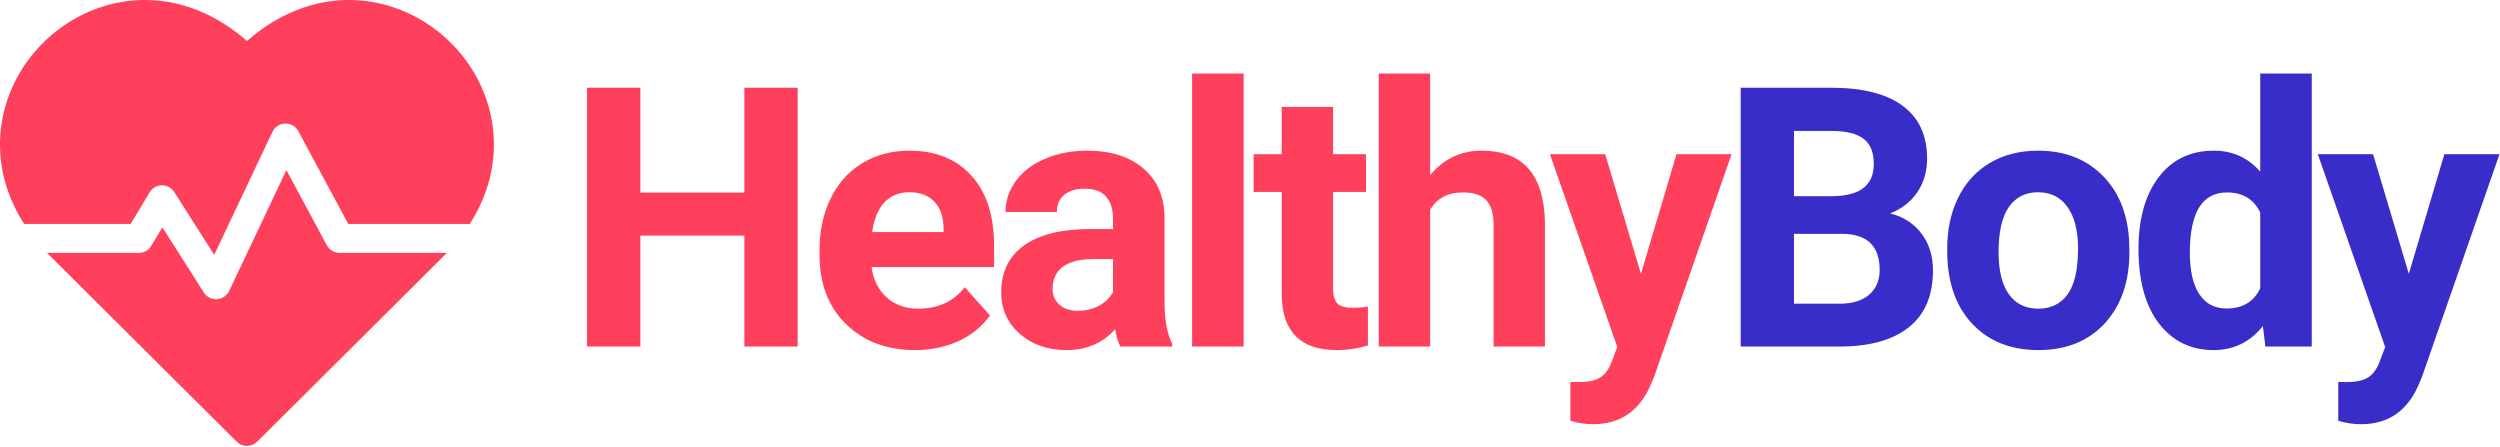 <svg width="1717" height="307" viewBox="0 0 1717 307" fill="none" xmlns="http://www.w3.org/2000/svg">
<path fill-rule="evenodd" clip-rule="evenodd" d="M239.181 153.797H322.634L322.634 153.798C333.923 136.159 339.591 117.022 339.193 97.382C337.651 20.253 243.541 -36.51 169.606 28.159C95.63 -36.546 1.561 20.294 0.02 97.382C-0.378 117.022 5.289 136.159 16.578 153.798L16.58 153.801L16.578 153.797H17.374C17.429 153.797 17.483 153.797 17.538 153.797H89.738L102.75 132.109C106.513 125.823 115.662 125.599 119.66 131.89L147.116 175.029L169.606 127.547L187.132 90.547L187.133 90.547C188.48 87.715 190.843 85.934 193.461 85.222C197.652 84.084 202.497 85.683 204.877 90.09L239.181 153.797ZM322.616 153.827C322.618 153.824 322.62 153.821 322.622 153.817C322.622 153.821 322.622 153.823 322.623 153.824C322.623 153.826 322.623 153.826 322.623 153.827C322.623 153.827 322.621 153.827 322.616 153.827ZM224.485 168.454L196.691 116.83L169.606 174.009L157.383 199.814C154.055 206.84 144.217 207.526 140.01 200.894L111.526 156.138L103.89 168.858C102.094 171.854 98.859 173.683 95.366 173.683H32.401L32.374 173.75C32.471 173.852 32.542 173.928 32.608 173.998L32.658 174.052C33.454 174.903 34.281 175.725 75.127 216.354C94.2 235.325 121.998 262.975 162.593 303.359C166.485 307.225 172.734 307.218 176.619 303.359C212.658 267.509 238.612 241.693 257.331 223.074C304.875 175.784 305.733 174.931 306.558 174.048L306.604 173.999C306.67 173.929 306.74 173.853 306.838 173.75L306.812 173.684H233.241C229.582 173.684 226.222 171.675 224.485 168.454L224.485 168.454ZM16.588 153.815C16.589 153.816 16.59 153.817 16.591 153.818L16.585 153.808C16.586 153.81 16.587 153.812 16.588 153.815Z" fill="#FF405C"/>
<path d="M547.835 238H511.214V161.828H439.803V238H403.182V60.266H439.803V132.287H511.214V60.266H547.835V238ZM628.411 240.441C609.043 240.441 593.255 234.501 581.048 222.619C568.922 210.738 562.859 194.909 562.859 175.134V171.716C562.859 158.451 565.423 146.61 570.55 136.193C575.677 125.695 582.92 117.639 592.278 112.023C601.718 106.327 612.461 103.479 624.505 103.479C642.571 103.479 656.772 109.175 667.107 120.568C677.524 131.962 682.732 148.116 682.732 169.03V183.435H598.626C599.765 192.061 603.183 198.978 608.88 204.187C614.658 209.395 621.941 211.999 630.73 211.999C644.321 211.999 654.941 207.076 662.591 197.229L679.925 216.638C674.635 224.125 667.474 229.984 658.44 234.216C649.407 238.366 639.397 240.441 628.411 240.441ZM624.383 132.043C617.384 132.043 611.688 134.403 607.293 139.123C602.98 143.843 600.213 150.598 598.992 159.387H648.064V156.579C647.902 148.767 645.786 142.744 641.717 138.513C637.648 134.2 631.87 132.043 624.383 132.043ZM769.412 238C767.785 234.826 766.604 230.879 765.872 226.159C757.327 235.681 746.219 240.441 732.547 240.441C719.607 240.441 708.865 236.698 700.32 229.211C691.857 221.724 687.625 212.284 687.625 200.891C687.625 186.893 692.793 176.151 703.128 168.664C713.545 161.177 728.559 157.393 748.172 157.312H764.407V149.743C764.407 143.64 762.82 138.757 759.646 135.095C756.554 131.433 751.631 129.602 744.876 129.602C738.935 129.602 734.256 131.026 730.838 133.874C727.501 136.722 725.833 140.629 725.833 145.593H690.555C690.555 137.943 692.915 130.863 697.635 124.353C702.355 117.842 709.028 112.756 717.654 109.094C726.281 105.35 735.965 103.479 746.707 103.479C762.983 103.479 775.882 107.588 785.403 115.808C795.006 123.946 799.808 135.42 799.808 150.231V207.482C799.889 220.015 801.639 229.496 805.057 235.925V238H769.412ZM740.237 213.464C745.446 213.464 750.247 212.325 754.642 210.046C759.036 207.686 762.291 204.553 764.407 200.646V177.941H751.224C733.564 177.941 724.165 184.045 723.025 196.252L722.903 198.327C722.903 202.722 724.45 206.343 727.542 209.191C730.634 212.04 734.866 213.464 740.237 213.464ZM854.139 238H818.738V50.5H854.139V238ZM915.55 73.449V105.92H938.133V131.799H915.55V197.717C915.55 202.6 916.486 206.099 918.357 208.215C920.229 210.331 923.81 211.389 929.1 211.389C933.006 211.389 936.465 211.104 939.476 210.534V237.268C932.558 239.383 925.438 240.441 918.113 240.441C893.374 240.441 880.76 227.95 880.271 202.966V131.799H860.984V105.92H880.271V73.449H915.55ZM982.21 120.324C991.569 109.094 1003.33 103.479 1017.49 103.479C1046.13 103.479 1060.66 120.121 1061.07 153.405V238H1025.79V154.382C1025.79 146.813 1024.16 141.239 1020.91 137.658C1017.65 133.996 1012.24 132.165 1004.67 132.165C994.336 132.165 986.849 136.153 982.21 144.128V238H946.932V50.5H982.21V120.324ZM1127 188.073L1151.41 105.92H1189.25L1136.15 258.508L1133.22 265.466C1125.33 282.718 1112.31 291.345 1094.16 291.345C1089.03 291.345 1083.82 290.572 1078.53 289.025V262.292L1083.9 262.414C1090.58 262.414 1095.54 261.397 1098.8 259.362C1102.13 257.328 1104.74 253.951 1106.61 249.23L1110.76 238.366L1064.5 105.92H1102.46L1127 188.073Z" fill="#FF405C"/>
<path d="M1195.49 238V60.266H1257.74C1279.31 60.266 1295.67 64.416 1306.81 72.717C1317.96 80.936 1323.54 93.021 1323.54 108.972C1323.54 117.679 1321.3 125.37 1316.82 132.043C1312.35 138.635 1306.12 143.477 1298.15 146.569C1307.26 148.848 1314.42 153.446 1319.63 160.363C1324.92 167.281 1327.57 175.744 1327.57 185.754C1327.57 202.844 1322.11 215.783 1311.21 224.572C1300.3 233.361 1284.76 237.837 1264.58 238H1195.49ZM1232.11 160.607V208.581H1263.48C1272.11 208.581 1278.82 206.547 1283.62 202.478C1288.5 198.327 1290.95 192.631 1290.95 185.388C1290.95 169.112 1282.52 160.852 1265.68 160.607H1232.11ZM1232.11 134.729H1259.21C1277.68 134.403 1286.92 127.038 1286.92 112.634C1286.92 104.577 1284.56 98.799 1279.84 95.3C1275.2 91.719 1267.83 89.929 1257.74 89.929H1232.11V134.729ZM1337.34 170.739C1337.34 157.637 1339.86 145.959 1344.91 135.705C1349.96 125.451 1357.2 117.517 1366.64 111.901C1376.16 106.286 1387.19 103.479 1399.72 103.479C1417.54 103.479 1432.07 108.931 1443.3 119.836C1454.61 130.741 1460.92 145.552 1462.22 164.27L1462.46 173.303C1462.46 193.566 1456.81 209.842 1445.5 222.131C1434.18 234.338 1419.01 240.441 1399.96 240.441C1380.92 240.441 1365.7 234.338 1354.31 222.131C1343 209.924 1337.34 193.322 1337.34 172.326V170.739ZM1372.62 173.303C1372.62 185.835 1374.98 195.438 1379.7 202.111C1384.42 208.703 1391.17 211.999 1399.96 211.999C1408.51 211.999 1415.18 208.744 1419.98 202.233C1424.78 195.642 1427.19 185.144 1427.19 170.739C1427.19 158.451 1424.78 148.929 1419.98 142.175C1415.18 135.42 1408.43 132.043 1399.72 132.043C1391.09 132.043 1384.42 135.42 1379.7 142.175C1374.98 148.848 1372.62 159.224 1372.62 173.303ZM1468.7 170.983C1468.7 150.394 1473.3 133.996 1482.49 121.789C1491.77 109.582 1504.43 103.479 1520.46 103.479C1533.32 103.479 1543.94 108.28 1552.32 117.883V50.5H1587.72V238H1555.86L1554.15 223.962C1545.36 234.948 1534.05 240.441 1520.21 240.441C1504.67 240.441 1492.18 234.338 1482.74 222.131C1473.38 209.842 1468.7 192.793 1468.7 170.983ZM1503.98 173.547C1503.98 185.917 1506.13 195.397 1510.45 201.989C1514.76 208.581 1521.03 211.877 1529.25 211.877C1540.15 211.877 1547.84 207.279 1552.32 198.083V145.959C1547.92 136.763 1540.31 132.165 1529.49 132.165C1512.48 132.165 1503.98 145.959 1503.98 173.547ZM1654.38 188.073L1678.79 105.92H1716.63L1663.53 258.508L1660.6 265.466C1652.71 282.718 1639.69 291.345 1621.54 291.345C1616.41 291.345 1611.21 290.572 1605.92 289.025V262.292L1611.29 262.414C1617.96 262.414 1622.92 261.397 1626.18 259.362C1629.52 257.328 1632.12 253.951 1633.99 249.23L1638.14 238.366L1591.88 105.92H1629.84L1654.38 188.073Z" fill="#392DCA"/>
</svg>

